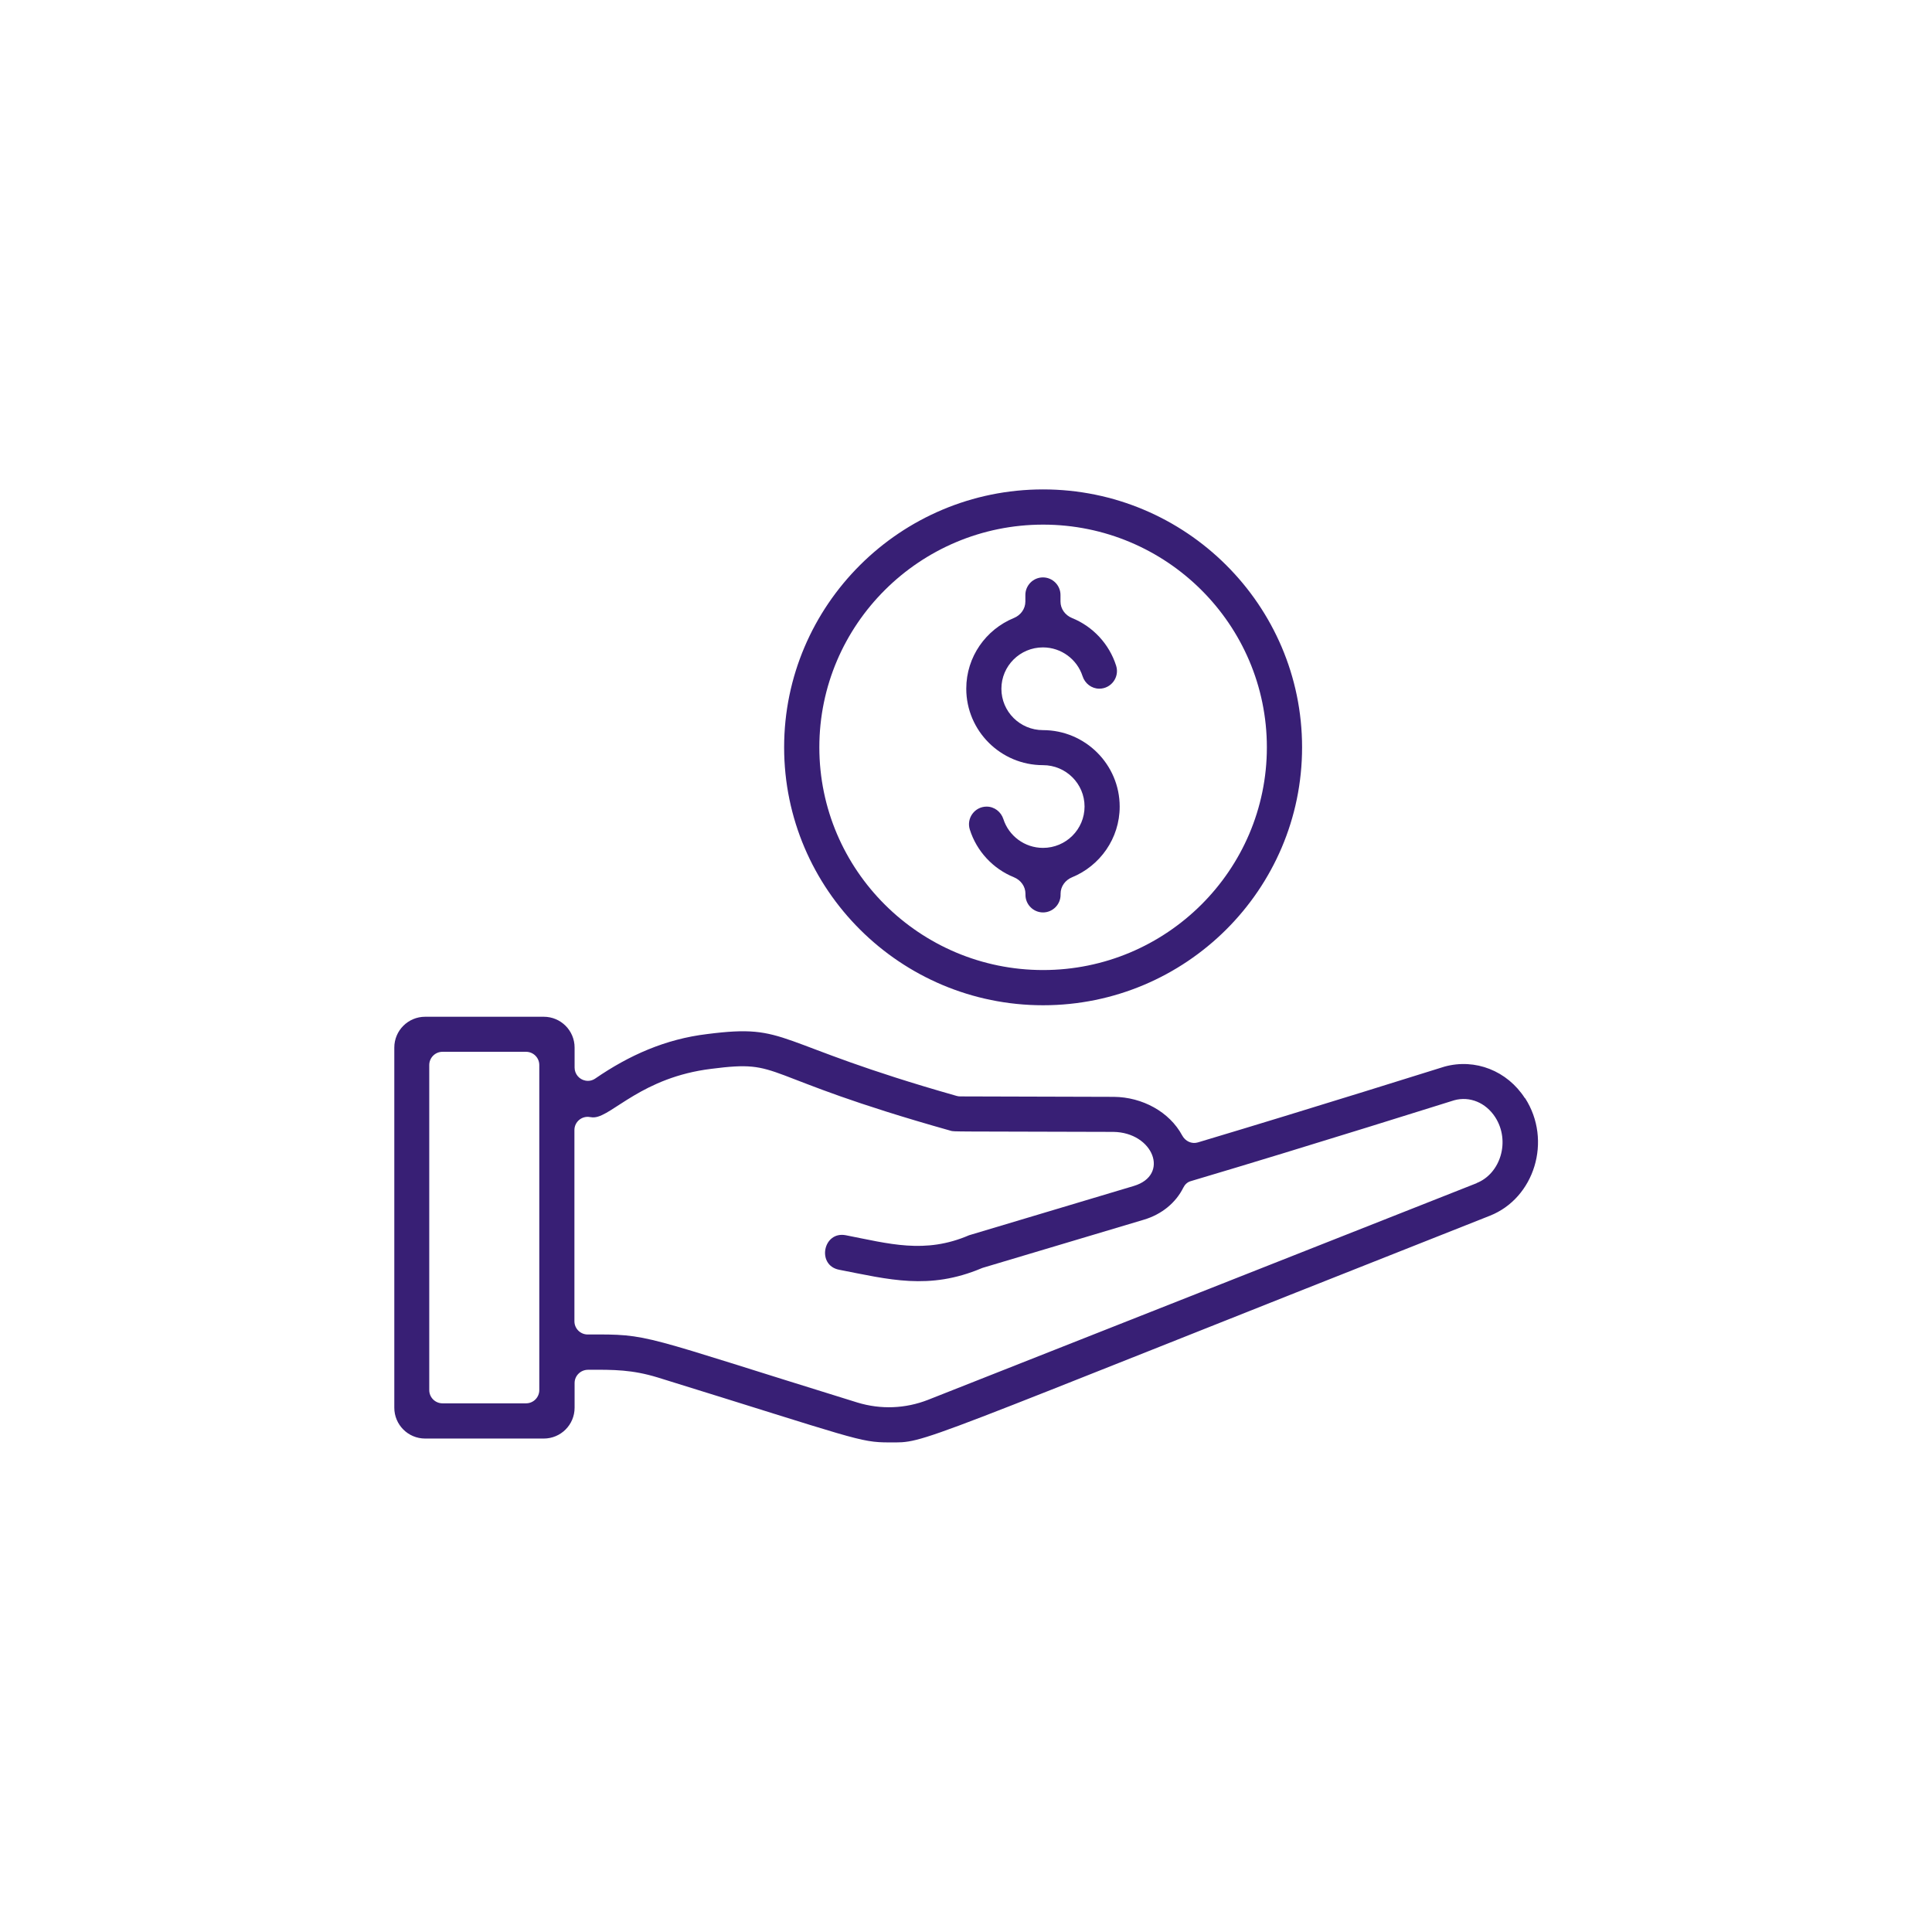 <?xml version="1.0" encoding="UTF-8"?>
<svg xmlns="http://www.w3.org/2000/svg" viewBox="0 0 220 220">
  <defs>
    <style>
      .cls-1 {
        fill: #381f75;
      }

      .cls-1, .cls-2 {
        stroke-width: 0px;
      }

      .cls-2 {
        fill: none;
      }
    </style>
  </defs>
  <g id="background">
    <g id="support">
      <circle id="Ellipse_10-2" data-name="Ellipse 10-2" class="cls-2" cx="110" cy="110" r="110"></circle>
    </g>
  </g>
  <g id="logo">
    <g>
      <path class="cls-1" d="M118.78,114.47c16.26,0,29.49-13.18,29.49-29.37s-13.23-29.37-29.49-29.37-29.49,13.18-29.49,29.37,13.23,29.37,29.49,29.37ZM118.78,59.74c14.06,0,25.48,11.38,25.48,25.36s-11.43,25.36-25.48,25.36-25.48-11.38-25.48-25.36,11.43-25.36,25.48-25.36Z"></path>
      <path class="cls-1" d="M118.77,87.13c2.61,0,4.73,2.11,4.73,4.71s-2.12,4.71-4.73,4.71c-2.11,0-3.9-1.38-4.51-3.27-.27-.84-1.03-1.43-1.91-1.43-1.35,0-2.32,1.31-1.92,2.6.78,2.48,2.64,4.48,5.04,5.45.77.32,1.3,1.04,1.3,1.87v.13c0,1.1.9,2,2,2h0c1.1,0,2-.9,2-2v-.13c0-.83.53-1.55,1.3-1.87,3.18-1.3,5.43-4.42,5.43-8.05,0-4.8-3.92-8.71-8.74-8.71-2.61,0-4.73-2.11-4.73-4.71s2.12-4.71,4.73-4.71c2.11,0,3.9,1.38,4.51,3.27.27.84,1.03,1.43,1.91,1.43,1.35,0,2.32-1.31,1.92-2.6-.78-2.48-2.64-4.48-5.04-5.45-.77-.32-1.3-1.04-1.3-1.87v-.75c0-1.1-.9-2-2-2h0c-1.1,0-2,.9-2,2v.75c0,.83-.53,1.55-1.3,1.87-3.18,1.3-5.43,4.41-5.43,8.05,0,4.8,3.92,8.71,8.74,8.71Z"></path>
      <path class="cls-1" d="M173.64,125.05c-2-3.11-5.65-4.56-9.16-3.59h0c-.16.04-14.8,4.66-28.08,8.63-.71.21-1.43-.14-1.78-.79-1.45-2.7-4.55-4.37-7.78-4.4l-17.51-.05c-.14,0-.28-.02-.41-.06-21.28-6.04-18.94-8.25-28.39-7.04-4.76.57-8.88,2.41-12.74,5.06-.33.23-.73.32-1.13.24-.71-.13-1.23-.76-1.23-1.48v-2.28c0-1.94-1.57-3.51-3.51-3.51h-13.51c-1.94,0-3.51,1.57-3.51,3.51v41.01c0,1.94,1.57,3.51,3.51,3.51h13.51c1.94,0,3.51-1.57,3.51-3.51v-2.81c0-.83.68-1.5,1.51-1.51,3-.02,5.05-.01,7.94.87,22.6,7,22.98,7.4,26.37,7.4,4.43,0,1.21.75,68.4-25.81,5.07-2,7.13-8.56,4.01-13.4ZM61.41,158.29c0,.83-.67,1.51-1.51,1.51h-9.51c-.83,0-1.51-.67-1.51-1.51v-37.01c0-.83.67-1.51,1.51-1.51h9.51c.83,0,1.51.67,1.51,1.51v37.01ZM168.14,134.73h.01s-62.47,24.67-62.47,24.67c-2.59,1.01-5.37,1.12-8.04.31-25.15-7.78-23.48-7.78-30.72-7.75-.83,0-1.51-.67-1.51-1.51v-21.77c0-.93.84-1.64,1.76-1.48.3.05.36.04.54.03,2.04-.19,5.45-4.56,13.28-5.52,8.4-1.08,4.73.71,27.27,7.05.41.12,0,.07,18.51.13,4.55.05,6.48,4.92,2.33,6.16l-18.75,5.61c-5.03,2.17-9.14.95-14.03,0-2.6-.51-3.36,3.43-.76,3.93,5.67,1.1,10.22,2.35,16.21-.17.04-.02.08-.03.13-.05l18.35-5.48c2.06-.61,3.65-1.95,4.49-3.64.18-.36.46-.64.85-.75,13.78-4.09,29.9-9.19,30-9.21,1.77-.49,3.6.27,4.67,1.92,1.76,2.73.6,6.44-2.12,7.51Z"></path>
    </g>
  </g>
</svg>
